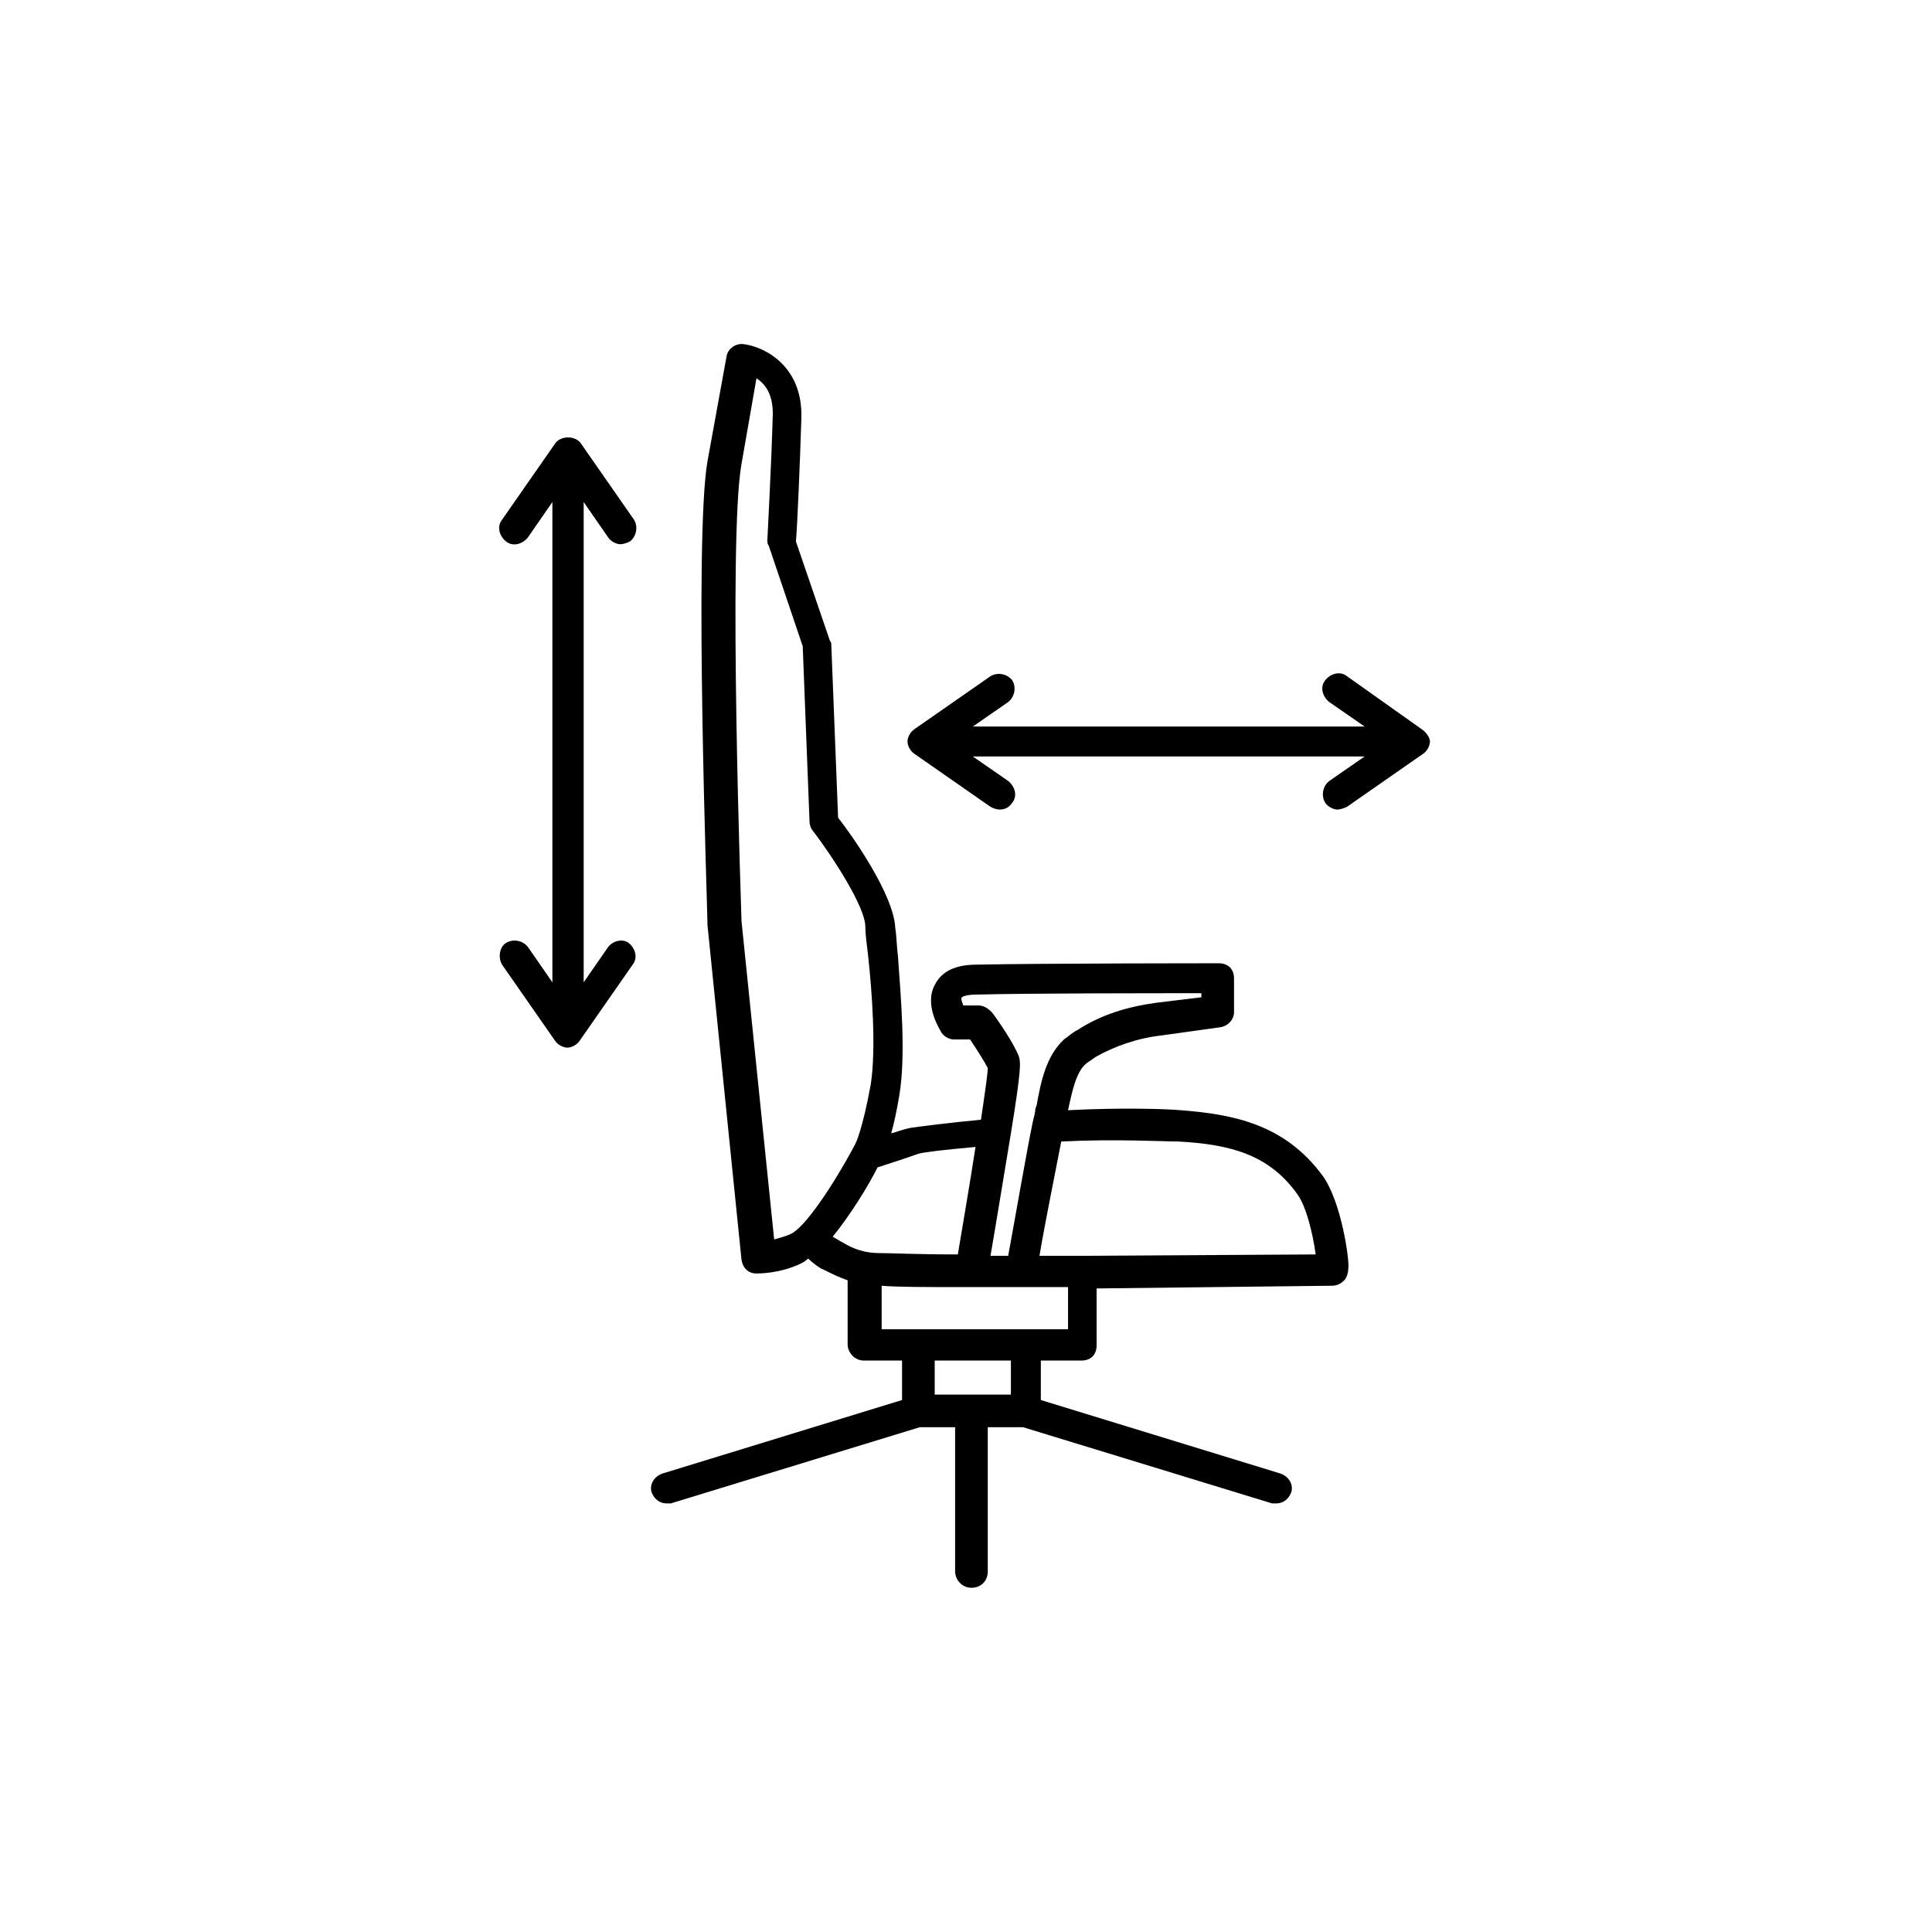 <svg width="142" height="142" viewBox="0 0 142 142" fill="none" xmlns="http://www.w3.org/2000/svg">
<path d="M44.7 69.6L42.9 72.2V36.9L44.7 39.5C44.9 39.8 45.3 40 45.6 40C45.8 40 46.1 39.9 46.3 39.8C46.8 39.4 46.9 38.7 46.6 38.2L42.7 32.6C42.3 32 41.2 32 40.8 32.6L36.9 38.2C36.5 38.7 36.7 39.4 37.2 39.8C37.7 40.2 38.4 40 38.8 39.5L40.6 36.9V72.2L38.8 69.6C38.4 69.1 37.7 69 37.2 69.3C36.7 69.6 36.6 70.4 36.9 70.9L40.8 76.5C41 76.8 41.4 77 41.7 77C42 77 42.4 76.8 42.6 76.5L46.5 70.9C46.9 70.4 46.7 69.7 46.2 69.3C45.8 69 45.1 69.1 44.7 69.6Z" fill="black"/>
<path d="M104.5 53.6L99 49.7C98.5 49.3 97.8 49.5 97.4 50C97 50.5 97.2 51.2 97.7 51.6L100.3 53.4H85.8H71.5L74.1 51.6C74.6 51.2 74.7 50.5 74.4 50C74 49.5 73.3 49.4 72.8 49.7L67.2 53.6C66.9 53.8 66.7 54.2 66.7 54.5C66.7 54.8 66.9 55.2 67.2 55.4L72.8 59.3C73 59.4 73.2 59.5 73.5 59.5C73.9 59.5 74.2 59.3 74.4 59C74.8 58.5 74.6 57.8 74.1 57.4L71.5 55.6H85.9H100.3L97.7 57.4C97.2 57.8 97.1 58.5 97.4 59C97.6 59.3 98 59.5 98.3 59.5C98.5 59.5 98.8 59.4 99 59.3L104.6 55.4C104.9 55.2 105.1 54.8 105.1 54.5C105.1 54.2 104.8 53.8 104.5 53.6Z" fill="black"/>
<path d="M97.2 86.4C94.4 82.6 90.6 81.9 86.8 81.6C85.7 81.5 82.3 81.4 78.5 81.6C78.8 80.2 79.1 78.8 79.8 78.2C79.9 78.1 80.1 78 80.5 77.7C81.9 76.9 83.6 76.3 85.4 76.1L89.7 75.5C90.3 75.4 90.7 74.9 90.7 74.4V71.9C90.7 71.6 90.6 71.3 90.4 71.1C90.2 70.9 89.9 70.8 89.6 70.8C89.5 70.8 76.5 70.8 71.8 70.9C70.2 70.9 69.2 71.4 68.7 72.4C67.9 73.9 69.1 75.7 69.2 75.9C69.4 76.2 69.8 76.4 70.1 76.4H71.3C71.9 77.3 72.4 78.1 72.6 78.5C72.6 78.8 72.5 79.6 72.1 82.3C69.9 82.5 67.6 82.8 66.9 82.9C66.4 83 65.9 83.2 65.5 83.3C65.7 82.6 65.9 81.7 66.1 80.5C66.6 77.5 66.2 73.2 66 70.3C65.9 69.5 65.9 68.8 65.8 68.2C65.7 65.8 62.7 61.5 61.6 60.1L61.1 47.4C61.1 47.3 61.1 47.2 61 47.1L58.5 39.8C58.6 38.7 58.8 34 58.9 30.7C59 26.9 56.2 25.5 54.7 25.3C54.1 25.2 53.5 25.6 53.4 26.2L52 33.9C51 39.6 52 66.8 52 68L54.5 92.6C54.6 93.2 55 93.6 55.6 93.6C55.8 93.6 57.3 93.6 58.8 92.9C59 92.8 59.2 92.7 59.4 92.5C59.8 92.9 60.4 93.3 60.5 93.3C61.1 93.6 61.7 93.9 62.3 94.1V98.8C62.3 99.4 62.8 100 63.5 100H66.3V102.9L48.7 108.3C48.1 108.5 47.7 109.1 47.9 109.7C48.1 110.2 48.5 110.5 49 110.5C49.1 110.5 49.2 110.5 49.3 110.5L67.6 104.9H70.2V115.5C70.2 116.1 70.7 116.7 71.4 116.7C72.1 116.7 72.6 116.2 72.6 115.5V104.9H75.2L93.5 110.5C93.6 110.5 93.7 110.5 93.8 110.5C94.3 110.5 94.7 110.2 94.9 109.7C95.1 109.1 94.7 108.5 94.1 108.3L76.5 102.9V100H79.5C79.8 100 80.1 99.9 80.3 99.7C80.5 99.5 80.6 99.2 80.6 98.9V94.7L97.9 94.5C98.2 94.5 98.5 94.4 98.8 94.1C99 93.9 99.1 93.5 99.1 93.2C99.2 92.7 98.6 88.3 97.2 86.4ZM71.9 73.9H70.8C70.7 73.6 70.6 73.4 70.7 73.3C70.7 73.3 70.9 73.1 71.8 73.1C75.6 73 85.1 73 88.3 73V73.3L85 73.7C82.8 74 80.9 74.6 79.2 75.7C78.8 75.9 78.5 76.2 78.2 76.4C76.9 77.6 76.5 79.5 76.2 81.2L76.1 81.5C76.1 81.7 76 82.1 75.9 82.5C75.5 84.4 74.6 89.6 74.1 92.3C73.7 92.3 73.2 92.3 72.8 92.3C73.2 90 73.9 85.7 74.3 83.3C75.1 78.4 75 78.1 74.9 77.7C74.6 76.8 73.3 74.9 72.9 74.4C72.6 74.1 72.3 73.9 71.9 73.9ZM58.1 90.7C57.7 90.9 57.2 91 56.9 91.1L54.5 67.7C54.5 67.4 53.5 39.6 54.5 34.1L55.6 27.8C56.2 28.2 56.8 28.9 56.8 30.4C56.7 34.1 56.4 39.6 56.4 39.7C56.4 39.8 56.4 40 56.5 40.1L59 47.5L59.5 60.4C59.5 60.6 59.6 60.9 59.7 61C61.3 63.1 63.6 66.7 63.6 68.1C63.6 68.6 63.7 69.4 63.8 70.2C64.1 72.9 64.4 77.1 64 79.7C63.4 83 62.9 84 62.9 84L62.8 84.2C61.2 87.2 59.1 90.3 58.1 90.7ZM61.9 91.3C61.7 91.2 61.4 91 61.2 90.9C62.5 89.3 63.8 87.2 64.5 85.8C65.1 85.6 66.4 85.2 67.5 84.8C67.8 84.7 69.4 84.5 71.7 84.3C71.3 86.9 70.7 90.4 70.4 92.2C67.4 92.2 65.5 92.1 64.6 92.1C63.6 92.1 62.7 91.8 61.9 91.3ZM74.3 102.5H68.7V100H69.7H74.3V102.5ZM69.7 97.7H68.6H64.8V94.5C65.9 94.6 68 94.6 71 94.6C71.1 94.6 71.3 94.6 71.4 94.6C72.6 94.6 74.2 94.6 75.2 94.6C76.1 94.6 77.1 94.6 78 94.6C78.2 94.6 78.3 94.6 78.5 94.6V97.7H69.7V97.7ZM79.6 92.3C79.1 92.3 78.6 92.3 78 92.3C77.5 92.3 76.9 92.3 76.4 92.3C76.8 89.9 77.6 86 78 83.9C81.9 83.7 85.6 83.9 86.6 83.9C90.3 84.1 93.2 84.8 95.3 87.7C96 88.6 96.5 90.7 96.7 92.2L79.6 92.3Z" fill="black"/>
</svg>
